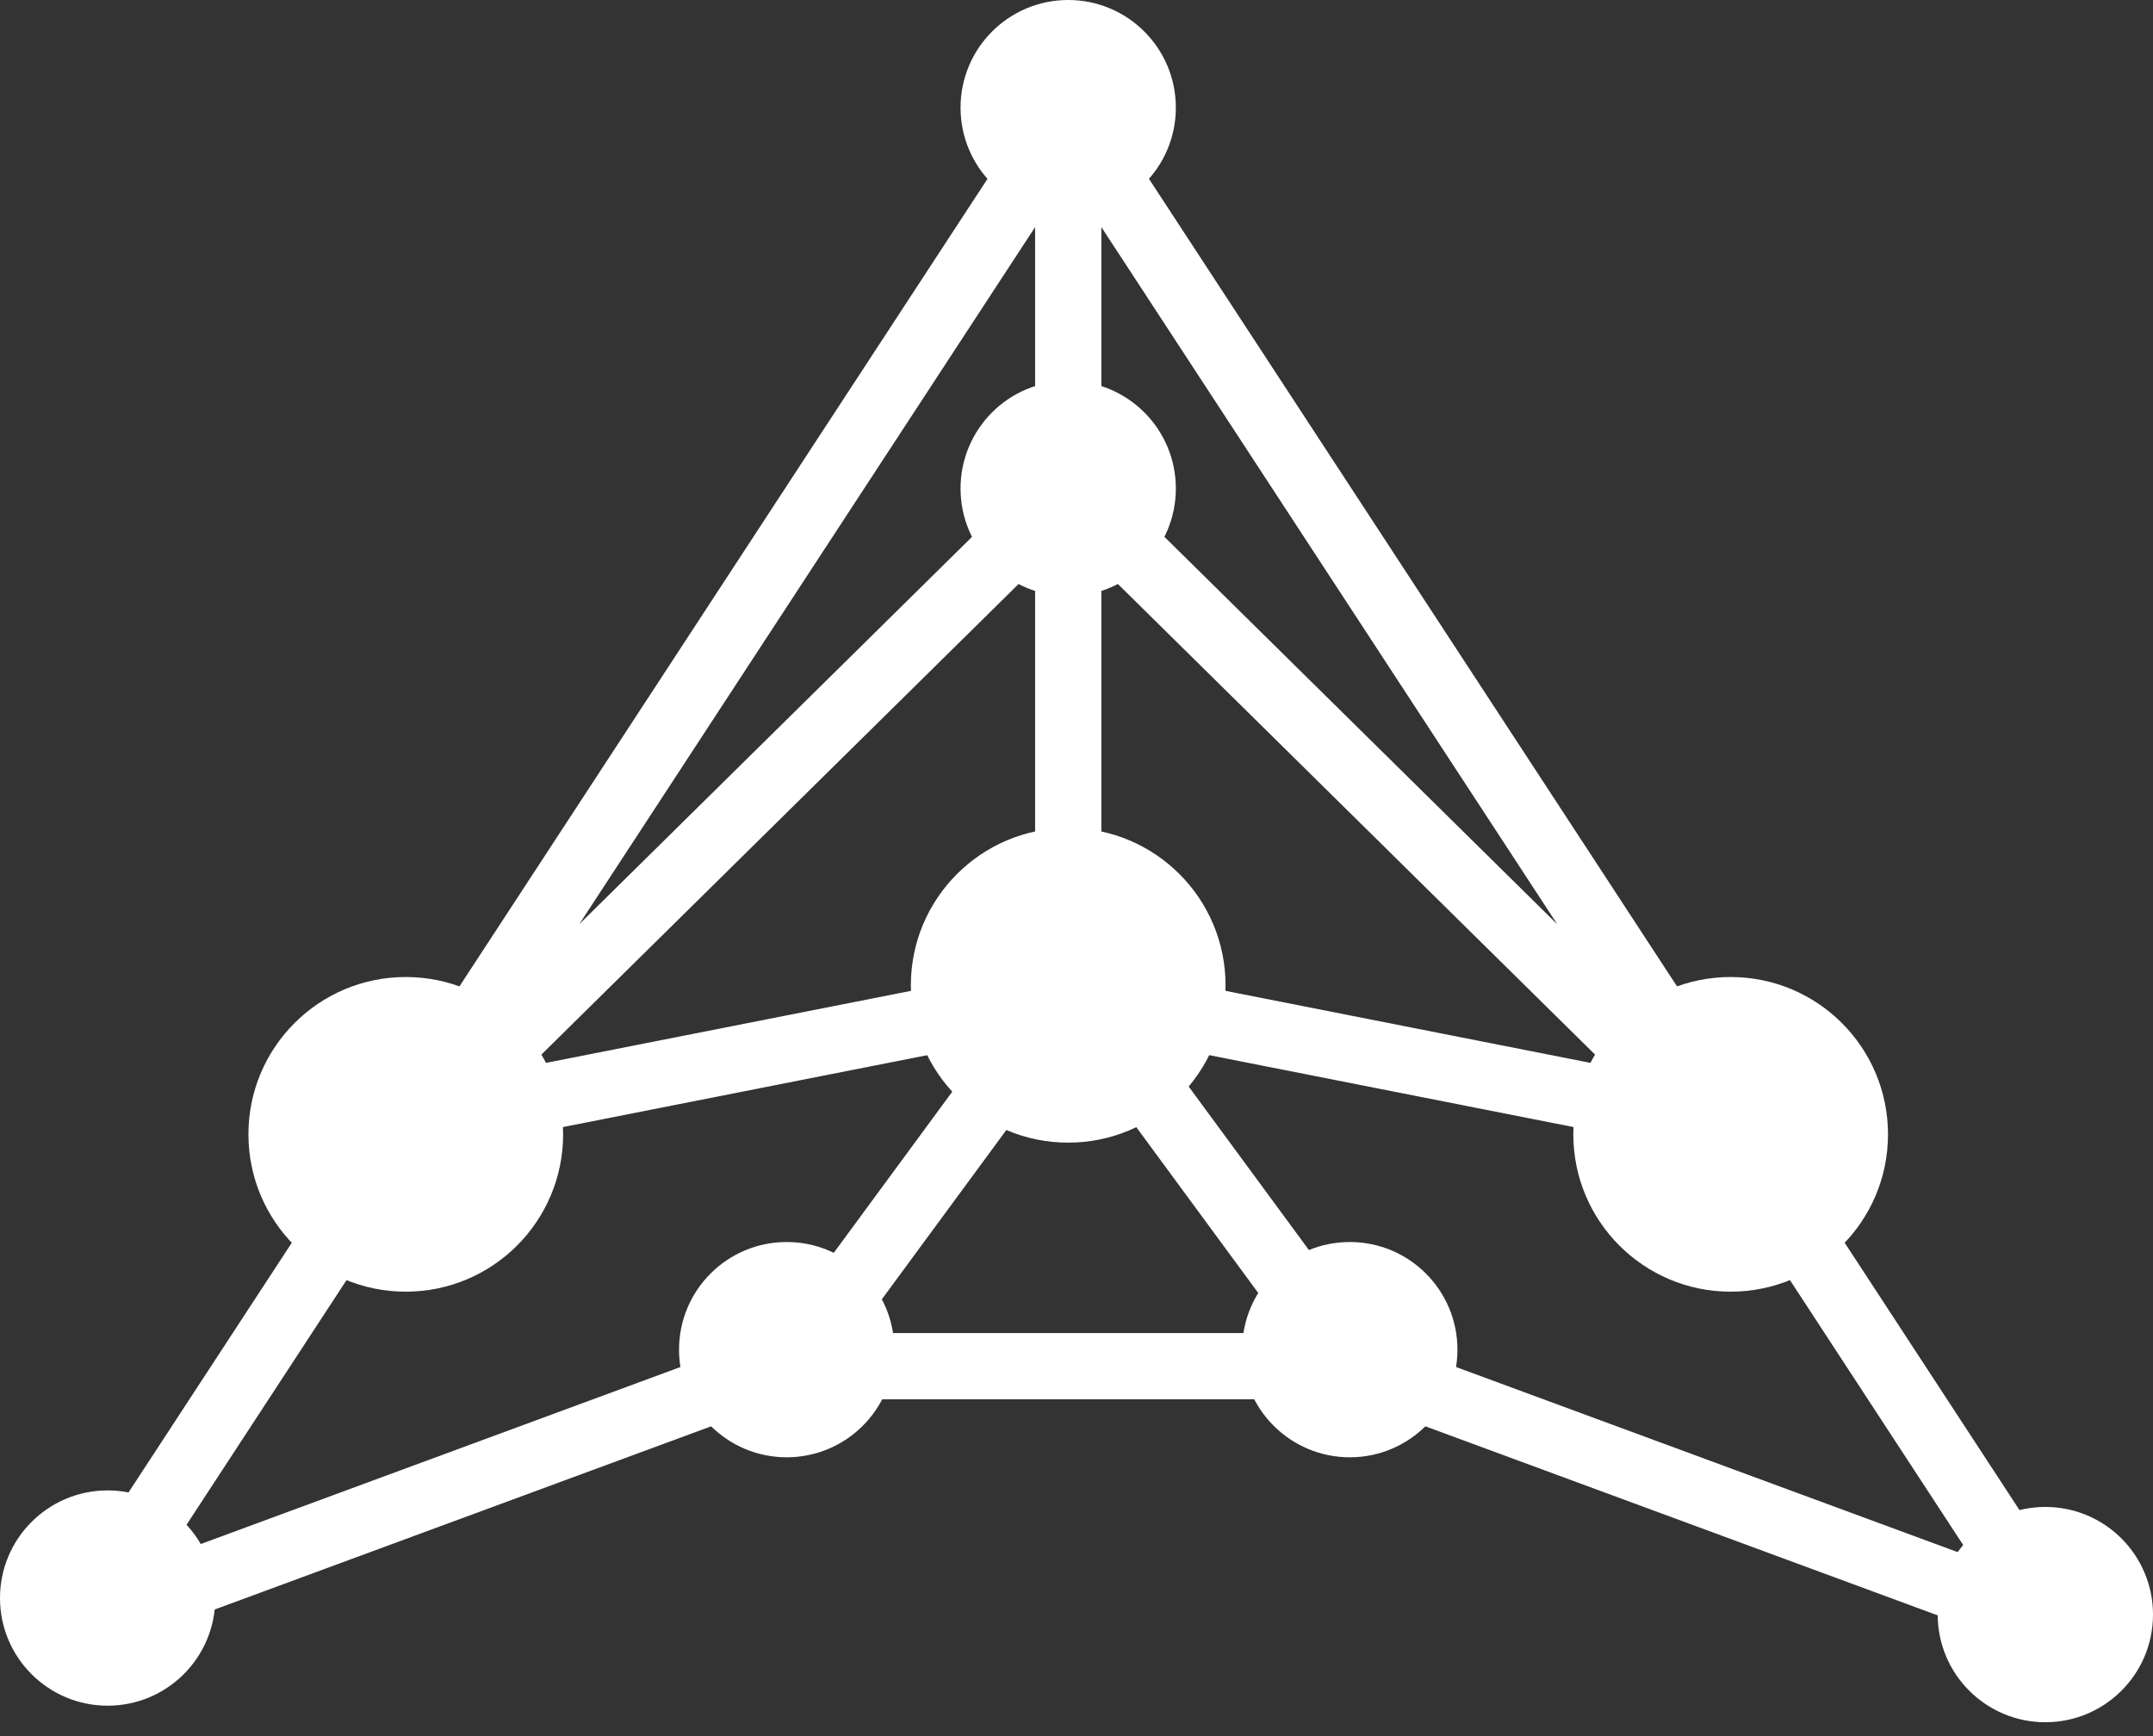 <svg width="62" height="50" viewBox="0 0 62 50" fill="none" xmlns="http://www.w3.org/2000/svg">
<rect x="0" y="0" width="62" height="50" fill="#333333" stroke="none"/>
<g id="Frame 96">
<g id="Group 2">
<circle id="Ellipse 3" cx="30.761" cy="28.377" r="4.531" fill="white"/>
<circle id="Ellipse 6" cx="30.761" cy="14.069" r="3.1" fill="white"/>
<circle id="Ellipse 7" cx="30.761" cy="3.1" r="3.1" fill="white"/>
<circle id="Ellipse 8" cx="3.1" cy="46.024" r="3.1" fill="white"/>
<circle id="Ellipse 9" cx="58.9" cy="46.5" r="3.1" fill="white"/>
<circle id="Ellipse 10" cx="38.87" cy="38.87" r="3.1" fill="white"/>
<circle id="Ellipse 11" cx="22.654" cy="38.87" r="3.1" fill="white"/>
<path id="Vector 5" d="M30.762 3.338L2.385 46.738L22.416 39.346H30.762H39.108L59.139 46.738L30.762 3.338ZM30.762 3.338V14.069M30.762 28.615L48.885 32.192M30.762 28.615V14.069M30.762 28.615L12.639 32.192M30.762 14.069L48.169 31.238M30.762 14.069L13.354 31.238M31.954 29.807L37.916 37.915M29.808 29.807L23.846 37.915" stroke="white" stroke-width="1.908" stroke-linejoin="round"/>
<circle id="Ellipse 4" cx="11.685" cy="32.669" r="4.531" fill="white"/>
<circle id="Ellipse 5" cx="49.838" cy="32.669" r="4.531" fill="white"/>
</g>
</g>
</svg>
